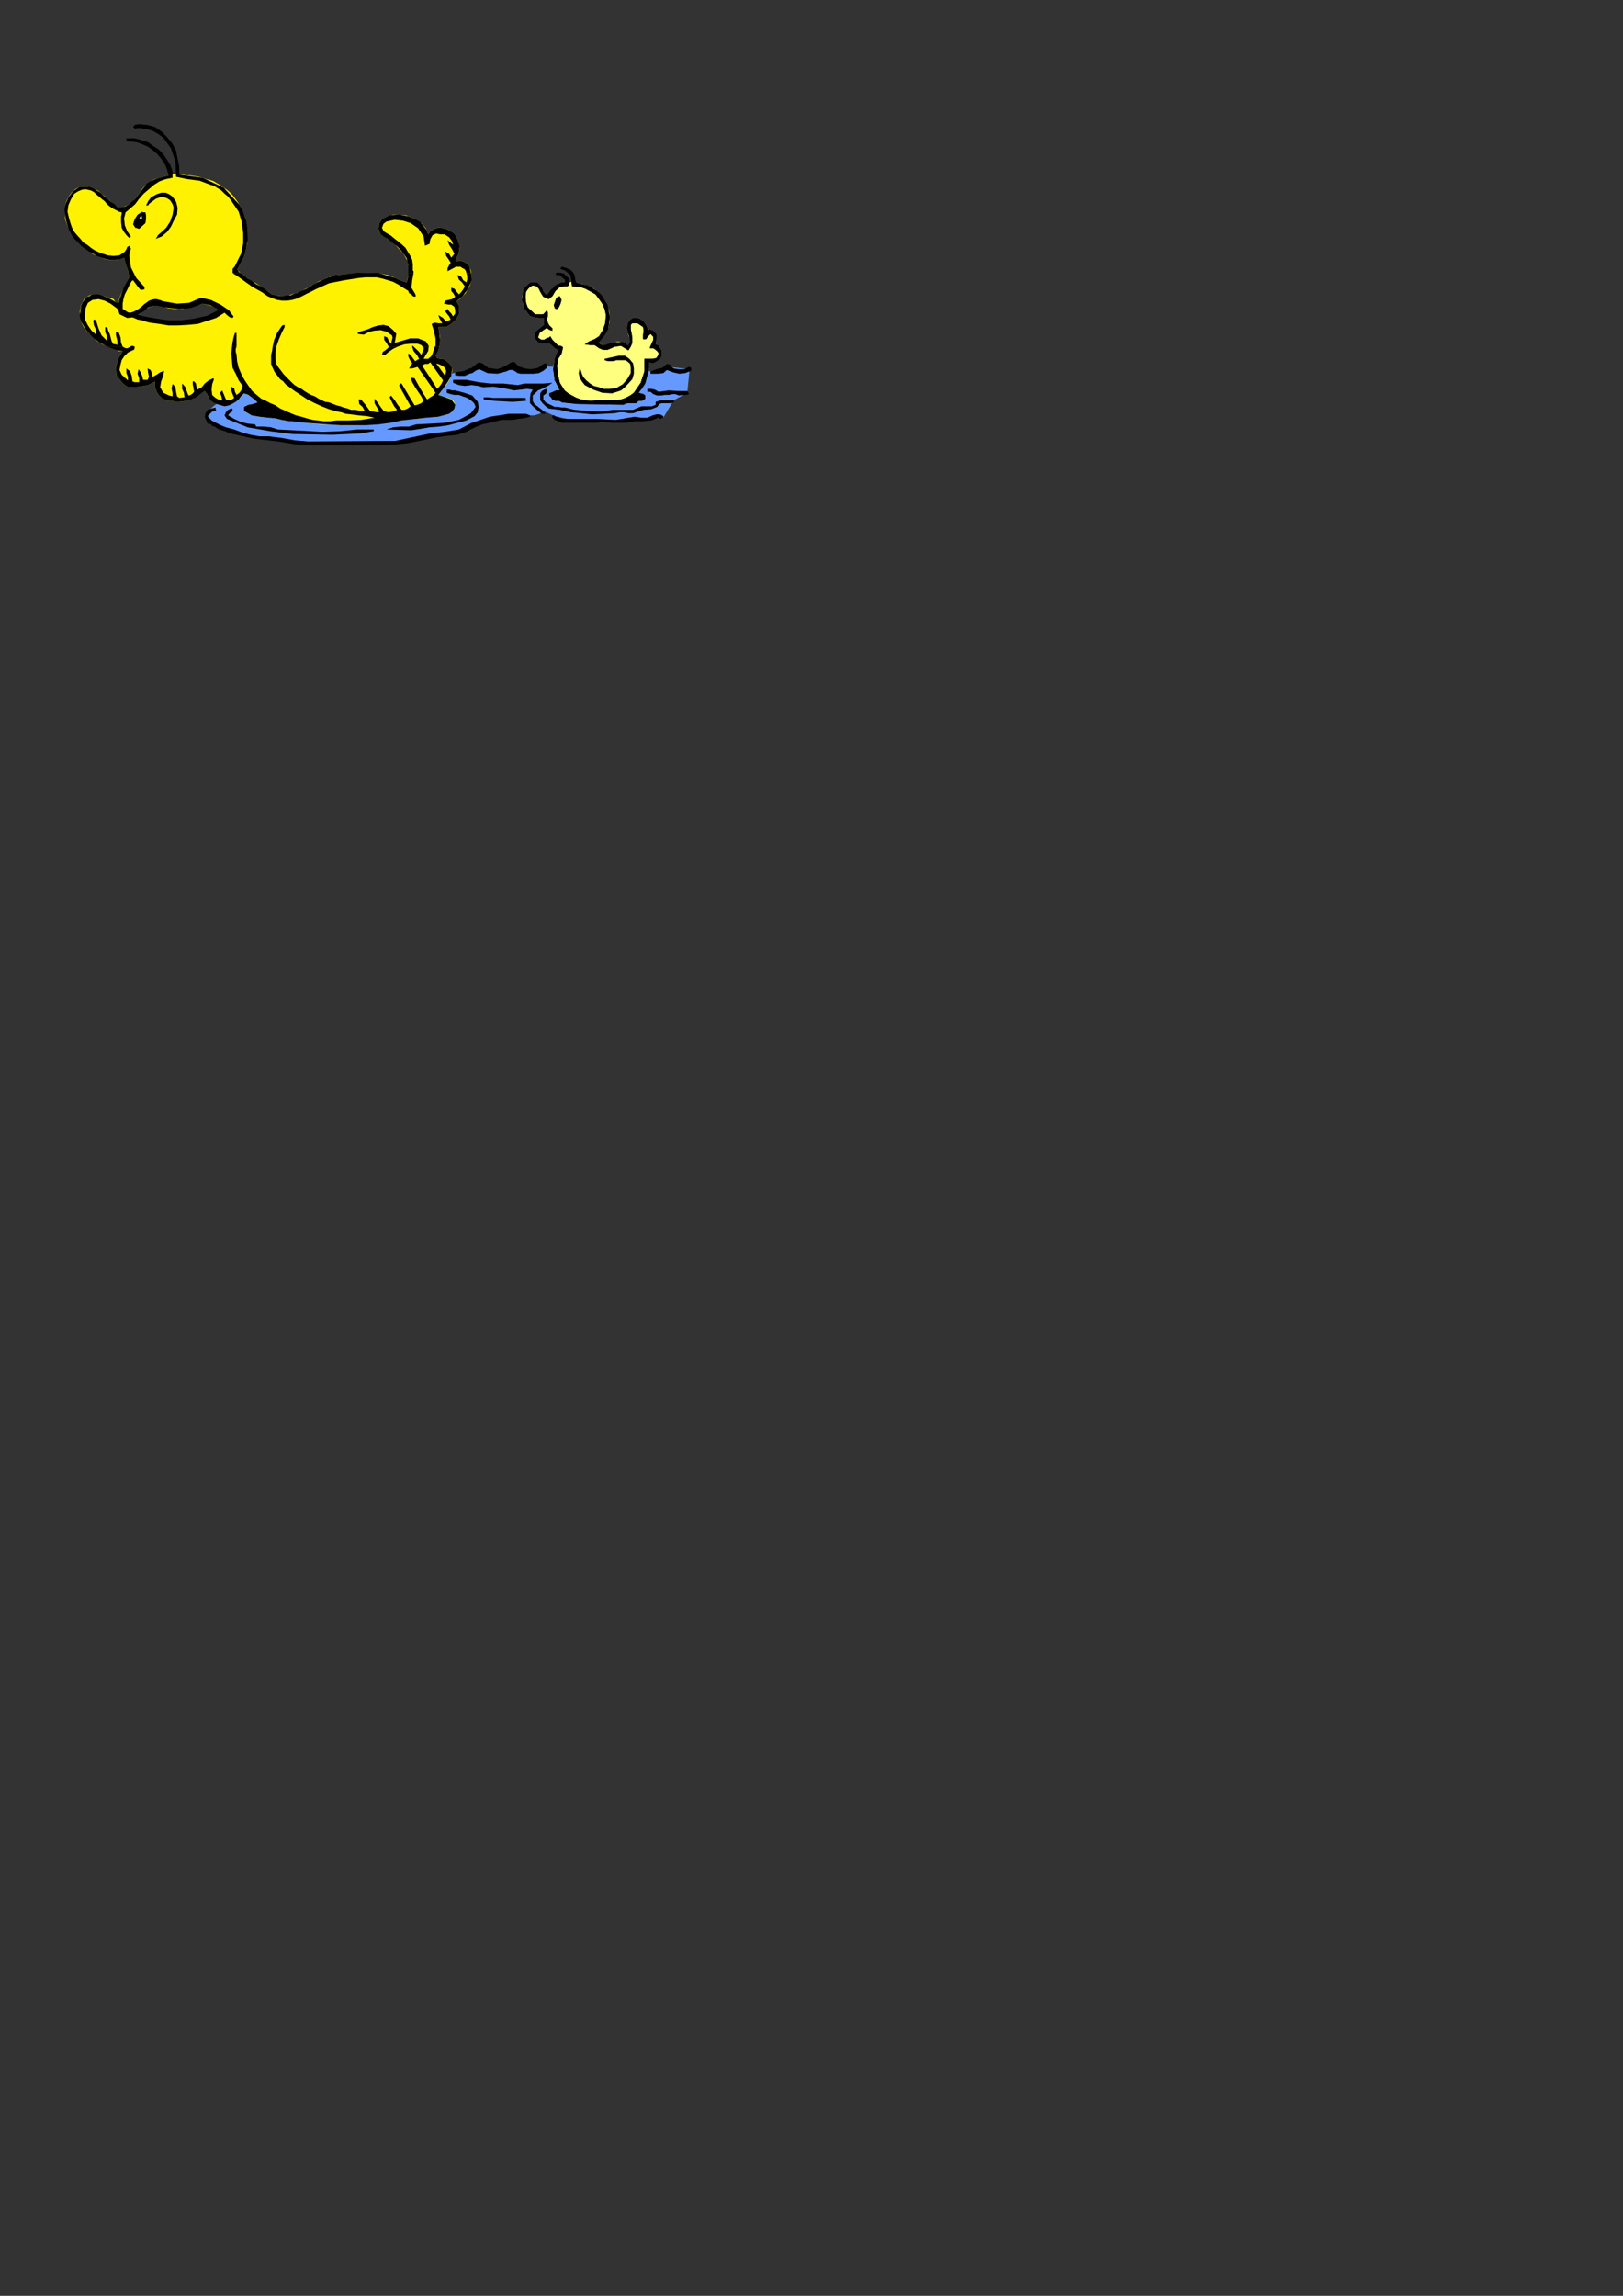 <?xml version="1.0" encoding="utf-8"?>
<!-- Created by UniConvertor 2.0rc4 (https://sk1project.net/) -->
<svg xmlns="http://www.w3.org/2000/svg" height="841.89pt" viewBox="0 0 595.276 841.89" width="595.276pt" version="1.1" xmlns:xlink="http://www.w3.org/1999/xlink" id="6cca3e30-f60e-11ea-8eb1-dcc15c148e23">

<rect x="0" y="0" width="595.276" height="841.89" fill="#333333" stroke="none"/>

<g>
	<path style="fill:#6699ff;" d="M 165.518,137.049 L 175.238,134.529 177.398,134.529 184.382,136.185 187.334,133.737 192.95,136.185 199.79,134.313 239.39,136.185 245.222,134.529 252.926,135.393 252.062,144.033 247.094,146.769 243.278,153.177 239.966,153.393 231.686,154.185 221.102,154.473 210.95,154.185 203.462,152.601 203.462,152.601 201.23,151.521 199.79,150.945 198.71,150.657 198.134,150.297 198.134,150.297 198.134,150.657 198.134,150.657 198.494,150.945 198.71,151.161 198.998,151.161 198.998,151.161 197.918,151.737 195.974,152.313 193.526,152.313 193.526,152.313 191.51,152.313 188.558,152.601 184.598,153.177 180.71,153.969 177.398,154.473 174.878,155.049 174.086,155.337 174.086,155.337 159.47,141.801 165.518,137.049 Z" />
	<path style="fill:#6699ff;" d="M 127.142,162.537 L 138.806,162.249 149.534,161.457 158.894,160.017 166.67,158.649 172.718,156.705 176.606,154.473 177.974,151.953 177.974,151.953 177.758,151.521 177.398,150.945 177.182,150.081 176.606,149.217 175.742,148.425 174.878,147.849 173.87,146.985 172.718,146.193 171.35,145.329 169.694,144.537 168.326,143.673 166.382,143.169 164.51,142.377 162.494,141.513 160.334,140.937 158.102,140.145 155.87,139.497 153.35,139.065 150.902,138.489 148.166,138.201 145.358,137.625 142.334,137.409 139.598,137.049 136.502,136.833 133.19,136.833 130.094,136.833 130.094,136.833 124.91,136.833 119.654,137.049 114.686,137.625 109.718,138.201 105.182,139.065 100.574,140.145 96.47,141.225 92.51,142.377 88.982,143.385 85.886,144.825 82.862,145.905 80.702,147.345 78.686,148.641 77.318,149.793 76.526,150.945 76.166,151.953 76.166,151.953 76.166,153.177 77.03,154.185 78.182,155.049 79.478,155.913 81.494,156.705 84.014,157.497 86.462,158.361 89.486,159.153 92.798,159.801 96.11,160.305 99.998,160.881 104.174,161.457 108.278,161.673 112.742,161.889 117.422,162.249 122.174,162.249 127.142,162.537 Z" />
	<path style="fill:#fff200;" d="M 41.678,109.689 L 38.87,108.825 36.71,108.321 33.614,107.961 33.614,107.961 32.246,108.609 30.878,109.689 29.726,111.921 29.222,114.369 29.726,117.969 29.726,117.969 30.302,119.121 30.878,120.201 31.742,121.281 32.534,122.073 33.398,122.937 34.478,124.089 35.27,124.953 36.35,125.457 37.574,126.249 38.87,126.825 40.022,127.401 41.102,127.905 42.542,128.265 43.622,128.769 44.99,128.769 44.99,128.769 43.334,131.577 42.542,134.529 42.758,137.625 42.758,137.625 43.838,139.065 44.63,140.145 45.782,141.225 45.782,141.225 46.646,141.801 47.438,142.017 48.302,142.017 48.302,142.017 51.326,141.801 54.35,141.225 56.87,139.857 56.87,139.857 56.87,141.801 57.446,143.673 58.31,145.041 58.31,145.041 59.606,146.193 61.262,146.769 63.278,146.985 63.278,146.985 64.358,147.345 66.014,147.345 68.246,146.985 68.246,146.985 70.694,146.193 72.854,144.825 75.086,143.385 75.086,143.385 75.95,144.537 76.526,145.689 77.03,146.769 77.03,146.769 78.47,147.849 80.342,148.425 82.358,149.001 82.358,149.001 85.094,148.137 87.542,146.481 89.486,144.249 89.486,144.249 91.43,145.041 93.158,146.193 94.454,147.561 94.454,147.561 92.798,148.137 91.142,148.425 89.486,149.217 89.486,149.217 89.486,150.657 92.294,152.313 95.246,152.817 98.342,153.177 98.342,153.177 101.078,153.393 103.31,153.969 106.046,154.473 106.046,154.473 109.934,154.761 117.638,155.625 127.646,155.913 137.942,155.625 147.302,154.185 147.302,154.185 152.558,153.609 156.374,153.177 160.766,152.817 164.726,151.737 164.726,151.737 165.806,150.945 166.67,149.793 166.958,148.425 166.958,148.425 166.382,146.985 165.302,146.193 163.646,145.689 162.206,145.329 160.766,144.825 160.766,144.825 161.99,143.385 162.854,142.017 163.862,140.937 164.726,139.497 165.302,138.201 165.806,136.545 165.806,134.889 165.806,134.889 164.942,133.449 163.862,132.441 162.494,131.577 162.494,131.577 161.414,131.577 160.334,131.289 159.758,130.425 159.758,130.425 161.126,127.113 161.414,123.513 160.766,119.913 160.766,119.913 161.63,119.913 162.854,119.913 163.646,119.913 163.646,119.913 165.518,118.761 167.246,117.177 168.326,115.233 168.326,115.233 168.326,113.577 168.326,112.137 167.462,110.481 167.462,110.481 168.614,109.689 169.694,108.609 170.774,107.529 171.35,106.305 172.214,105.009 172.718,103.569 172.718,103.569 173.006,101.409 172.718,99.177 171.638,97.017 171.638,97.017 170.486,96.153 168.902,95.577 167.246,95.865 167.246,95.865 167.462,94.497 168.038,93.417 168.326,92.265 168.326,92.265 168.614,90.105 167.75,87.585 166.67,85.641 166.67,85.641 164.942,84.561 163.07,83.697 160.766,83.481 160.766,83.481 159.47,83.913 158.102,84.561 157.022,85.929 157.022,85.929 156.158,83.697 154.79,82.041 152.918,80.601 152.918,80.601 148.958,78.945 144.206,78.729 140.102,80.385 140.102,80.385 139.022,82.041 138.806,83.913 139.598,85.929 139.598,85.929 141.254,87.009 143.126,88.449 144.782,89.457 146.222,91.185 147.878,92.841 147.878,92.841 149.534,95.865 150.038,99.753 149.174,103.569 149.174,103.569 147.518,103.065 146.222,102.561 144.998,101.913 144.998,101.913 142.334,100.833 139.238,100.329 136.502,100.041 133.406,100.041 130.454,100.329 127.43,100.545 124.334,100.833 124.334,100.833 122.678,101.121 121.31,101.409 119.942,101.913 118.502,102.561 117.134,103.065 115.766,103.857 114.326,104.649 113.03,105.513 111.662,106.089 110.222,106.953 109.142,107.529 107.486,107.745 106.046,108.321 104.75,108.609 103.094,108.609 101.366,108.321 99.782,107.961 99.782,107.961 98.342,106.953 96.686,105.873 95.03,104.649 93.374,103.569 91.718,102.777 90.062,101.697 88.406,100.329 86.966,98.889 86.966,98.889 89.486,94.209 90.638,89.457 90.854,84.273 89.774,79.521 87.83,75.129 87.83,75.129 86.966,73.761 86.174,72.681 85.31,71.529 84.23,70.449 83.222,69.585 81.998,68.793 80.918,67.929 79.478,67.137 78.47,66.489 77.03,65.985 75.662,65.697 74.294,65.193 72.854,64.833 71.558,64.617 69.902,64.329 68.462,64.329 67.094,64.041 65.726,64.041 65.726,64.041 64.07,63.753 62.918,64.041 61.838,64.329 61.838,64.329 57.734,65.409 56.006,65.985 54.638,66.849 53.342,67.929 52.118,69.369 51.326,70.665 50.246,72.105 49.166,73.473 48.014,74.553 46.646,75.345 44.99,75.993 43.046,75.993 43.046,75.993 41.966,75.129 40.886,74.337 40.022,73.473 38.87,72.321 37.79,71.529 36.926,70.665 35.846,69.873 34.694,69.369 33.614,68.793 32.246,68.505 30.878,68.505 29.222,68.505 29.222,68.505 27.638,69.369 26.414,70.449 25.334,71.817 24.47,73.473 23.894,75.129 23.894,75.129 23.894,80.385 25.622,85.065 28.646,88.953 28.646,88.953 29.726,89.745 30.878,90.897 31.958,91.761 33.038,92.553 34.478,93.417 35.846,93.849 37.214,94.497 38.582,95.073 40.022,95.289 41.39,95.289 42.758,95.289 44.198,94.713 45.494,94.497 45.494,94.497 46.07,96.729 46.934,99.177 47.438,101.697 47.438,101.697 46.358,103.857 45.278,106.089 44.198,108.321 43.334,110.841 43.334,110.841 44.414,113.001 46.646,114.945 50.822,115.521 50.822,115.521 51.902,114.657 52.982,113.577 54.638,112.713 56.294,112.137 58.742,112.137 61.55,113.001 61.55,113.001 64.07,113.289 66.806,113.289 69.326,112.713 71.558,112.137 73.43,111.705 74.294,111.345 74.294,111.345 76.526,111.921 79.046,112.713 80.918,113.793 80.918,113.793 80.342,114.153 79.262,114.657 77.822,115.233 76.166,116.025 74.006,116.601 71.558,117.465 68.75,117.681 65.726,117.969 62.054,117.969 58.526,117.681 54.35,116.889 49.958,115.521 49.958,115.521 49.166,115.233 47.726,114.369 46.358,113.577 44.63,112.497 43.334,111.345 42.182,110.481 41.678,109.689 Z" />
	<path style="fill:#ffff7f;" d="M 211.166,103.569 L 214.478,104.433 217.79,105.873 220.526,107.961 220.526,107.961 222.254,111.057 223.406,114.153 223.622,117.465 223.046,120.777 223.046,120.777 221.966,122.721 220.886,124.089 219.446,125.745 219.446,125.745 220.526,126.249 221.39,126.537 222.542,126.537 223.622,126.249 224.486,125.745 225.494,125.457 226.646,125.169 227.798,125.457 229.166,126.033 230.462,126.825 230.462,126.825 231.11,125.745 231.11,124.377 230.462,122.937 230.246,121.857 230.246,121.857 230.03,120.201 230.246,118.545 231.326,117.177 231.326,117.177 232.19,116.601 233.558,116.601 234.638,116.889 234.638,116.889 236.078,117.969 237.158,119.625 237.734,121.281 237.734,121.281 238.31,120.777 239.102,121.065 239.966,121.641 239.966,121.641 240.47,122.433 240.758,123.297 240.47,124.089 240.47,125.169 240.47,126.033 240.758,126.537 241.622,126.825 241.622,126.825 242.702,128.769 242.702,130.425 242.126,131.577 241.046,132.441 241.046,132.441 239.39,133.233 238.022,132.873 238.022,134.889 237.734,136.833 237.158,138.705 237.158,138.705 236.654,140.649 235.502,142.377 234.206,144.033 234.206,144.033 234.998,144.249 236.078,144.537 236.654,145.041 236.654,145.041 236.654,146.193 235.502,146.985 234.206,146.985 233.342,147.849 233.342,147.849 231.686,147.849 230.03,147.849 228.59,148.425 228.59,148.425 211.742,148.137 206.198,147.561 205.118,146.985 203.75,146.985 202.598,146.481 202.598,146.481 202.094,145.689 201.446,145.041 201.446,144.249 201.446,144.249 202.886,143.673 203.966,143.169 205.334,143.169 205.334,143.169 203.75,140.361 203.102,137.625 202.886,134.529 203.462,131.577 203.462,131.577 204.758,128.265 203.462,127.689 202.31,126.537 201.23,125.745 199.79,126.033 199.79,126.033 198.494,126.033 197.342,125.457 196.478,124.377 196.478,124.377 196.262,123.297 196.262,121.857 197.126,121.065 197.126,121.065 199.574,119.121 199.574,116.601 197.918,116.601 195.974,116.313 194.39,115.809 194.39,115.809 192.734,113.793 191.87,111.705 191.51,109.185 191.87,106.665 191.87,106.665 192.374,105.513 193.526,104.433 194.606,103.569 194.606,103.569 195.686,103.569 196.838,103.569 197.342,103.857 197.342,103.857 198.71,105.225 199.286,106.953 200.582,108.321 200.582,108.321 201.806,106.953 202.886,105.513 204.326,104.433 205.334,103.857 205.334,103.857 205.982,103.569 206.774,103.569 207.278,103.569 207.278,103.569 208.43,103.569 209.51,103.353 211.166,103.569 Z" />
	<path style="fill:#000000;" d="M 85.31,100.041 L 85.31,98.601 86.174,97.593 86.75,96.369 86.75,96.369 88.406,93.057 89.198,89.241 89.198,85.353 88.622,81.249 87.542,77.649 85.31,74.337 85.31,74.337 84.518,73.185 83.654,72.105 82.358,71.025 81.206,69.873 79.838,69.009 78.47,68.145 77.03,67.713 77.03,67.713 73.214,66.273 68.75,65.697 64.574,64.833 64.574,64.833 64.358,59.361 62.702,54.393 59.894,50.505 59.894,50.505 57.95,49.065 56.006,47.985 54.35,47.481 52.982,47.193 52.982,47.193 51.614,46.977 50.462,46.977 49.598,47.193 49.598,47.193 48.806,46.617 49.382,45.825 50.822,45.537 50.822,45.537 54.134,45.825 56.87,46.617 59.318,48.273 61.262,50.289 63.278,52.737 64.574,55.257 64.574,55.257 65.15,58.209 65.726,61.017 65.726,64.041 65.726,64.041 74.294,65.193 81.998,68.793 87.83,75.129 87.83,75.129 89.198,77.865 90.278,80.961 90.854,84.273 90.854,87.801 90.278,91.185 89.486,94.209 89.486,94.209 86.966,98.889 87.326,99.177 87.542,99.753 88.118,100.041 88.118,100.041 85.31,100.041 Z" />
	<path style="fill:#000000;" d="M 149.75,100.041 L 149.75,97.233 149.174,94.713 147.878,92.841 147.878,92.841 146.726,91.401 145.646,90.321 144.566,89.457 143.126,88.449 142.046,87.585 140.678,86.721 139.598,85.929 139.598,85.929 138.806,83.913 139.022,82.041 140.102,80.385 140.102,80.385 143.126,78.945 146.438,78.729 149.75,79.305 152.918,80.601 152.918,80.601 154.214,81.465 155.366,82.905 156.374,84.273 157.022,85.929 157.022,85.929 158.102,84.561 159.47,83.913 160.766,83.481 160.766,83.481 163.07,83.697 164.942,84.561 166.67,85.641 166.67,85.641 167.75,87.585 168.614,90.105 168.326,92.265 168.326,92.265 168.038,93.417 167.462,94.497 167.246,95.865 167.246,95.865 168.902,95.577 170.486,96.153 171.638,97.017 171.638,97.017 172.214,98.025 172.43,98.889 172.718,100.041 172.718,100.041 171.062,100.041 170.774,99.177 170.27,98.601 169.694,98.385 169.694,98.385 168.902,97.809 167.246,97.809 165.806,98.601 164.15,99.465 164.15,99.465 164.15,98.385 164.726,97.233 165.302,96.369 165.302,96.369 164.51,95.073 163.646,93.849 163.286,92.265 163.286,92.265 164.726,93.057 165.518,94.497 166.67,93.057 166.67,93.057 165.806,91.401 164.726,89.745 164.15,88.089 164.15,88.089 164.942,88.665 165.518,89.241 166.166,89.745 166.166,89.745 165.806,88.449 164.726,87.009 163.07,85.929 163.07,85.929 161.414,85.929 159.974,85.641 158.678,86.217 158.678,86.217 157.814,87.801 157.526,89.457 155.87,90.105 155.87,90.105 155.366,86.721 153.35,83.697 150.614,81.825 150.614,81.825 147.878,80.961 144.782,80.601 141.758,81.249 141.758,81.249 140.678,82.041 140.102,83.481 140.678,84.777 140.678,84.777 142.046,85.641 143.414,86.433 144.782,87.585 146.222,88.665 147.518,89.745 148.742,90.897 149.534,92.265 150.398,93.633 151.19,95.289 151.406,97.017 151.406,98.889 151.406,98.889 151.406,99.177 151.694,99.465 151.694,100.041 151.694,100.041 149.75,100.041 Z" />
	<path style="fill:#000000;" d="M 151.694,100.041 L 151.19,102.777 150.902,105.513 152.27,107.745 152.27,107.745 152.558,108.609 152.054,108.825 151.406,108.609 151.406,108.609 150.902,107.961 150.038,107.529 149.75,106.665 149.75,106.665 147.878,105.513 146.222,104.433 144.206,103.353 142.334,102.777 140.39,102.201 138.158,101.697 136.286,101.697 134.054,101.697 131.75,101.913 131.75,101.913 126.278,102.777 120.734,103.857 115.766,106.089 115.766,106.089 114.11,106.953 112.454,107.745 110.798,108.609 109.142,109.401 107.198,109.977 105.182,110.265 103.526,110.265 101.654,109.977 99.998,109.401 98.126,108.609 98.126,108.609 96.11,107.169 94.166,106.089 92.294,105.009 90.278,103.569 88.406,102.201 86.462,100.833 86.462,100.833 85.886,100.545 85.67,100.329 85.31,100.041 85.31,100.041 88.118,100.041 89.486,101.121 90.854,102.201 92.51,103.065 93.95,104.217 95.606,105.009 96.974,105.873 98.342,106.953 99.782,107.961 99.782,107.961 101.366,108.321 102.734,108.609 103.886,108.609 105.182,108.321 106.622,108.321 107.702,107.745 108.926,107.529 109.934,106.953 111.374,106.305 112.454,105.873 113.534,105.225 114.686,104.433 115.766,103.857 116.846,103.353 117.998,102.777 119.294,102.201 120.518,101.697 121.598,101.409 123.038,100.833 124.334,100.833 124.334,100.833 131.246,100.041 138.446,100.041 144.998,101.913 144.998,101.913 146.222,102.561 147.518,103.065 149.174,103.569 149.174,103.569 149.534,102.201 149.75,101.121 149.75,100.041 149.75,100.041 151.694,100.041 Z" />
	<path style="fill:#000000;" d="M 161.126,127.113 L 160.766,128.265 160.334,129.273 159.758,130.425 159.758,130.425 160.334,131.289 161.414,131.577 162.494,131.577 162.494,131.577 163.862,132.441 164.942,133.449 165.806,134.889 165.806,134.889 165.518,137.841 164.15,140.145 162.494,142.593 160.766,144.825 160.766,144.825 163.286,145.689 165.518,146.481 166.958,148.425 166.958,148.425 166.67,149.793 165.806,150.945 164.726,151.737 164.726,151.737 160.766,152.817 156.374,153.177 152.558,153.609 152.558,153.609 147.302,154.185 143.126,155.049 138.806,155.625 134.27,155.913 129.59,155.913 124.91,155.913 120.158,155.625 116.054,155.337 112.454,155.049 109.358,154.761 107.198,154.473 106.046,154.473 106.046,154.473 103.31,153.969 101.078,153.393 98.342,153.177 98.342,153.177 95.246,152.817 92.294,152.313 89.486,150.657 89.486,150.657 89.486,149.217 91.142,148.425 92.798,148.137 94.454,147.561 94.454,147.561 93.374,146.481 92.294,145.689 91.142,144.825 89.486,144.249 89.486,144.249 88.406,145.329 87.542,146.481 86.462,147.345 85.094,148.137 84.014,148.641 82.358,149.001 82.358,149.001 80.342,148.425 78.47,147.849 77.03,146.769 77.03,146.769 76.526,145.689 75.95,144.537 75.086,143.385 75.086,143.385 73.43,144.537 71.846,145.689 70.118,146.481 68.246,146.985 68.246,146.985 66.014,147.345 64.358,147.345 63.278,146.985 63.278,146.985 61.262,146.769 59.606,146.193 58.31,145.041 58.31,145.041 57.446,143.673 56.87,141.801 56.87,139.857 56.87,139.857 54.35,141.225 51.326,141.801 48.302,142.017 48.302,142.017 47.438,142.017 46.646,141.801 45.782,141.225 45.782,141.225 44.63,140.145 43.838,139.065 42.758,137.625 42.758,137.625 42.542,134.529 43.334,131.577 44.99,128.769 44.99,128.769 43.046,128.481 41.102,127.905 39.23,127.113 39.23,127.113 44.99,127.113 45.494,127.401 46.07,127.689 46.934,127.689 46.934,127.689 47.15,127.401 47.438,127.401 47.726,127.113 47.726,127.113 49.382,127.113 49.382,127.113 49.382,127.113 49.382,127.113 49.382,127.113 49.382,127.689 49.166,128.265 48.59,128.481 48.59,128.481 46.934,129.273 45.494,130.713 44.63,132.081 44.198,133.737 43.838,135.681 43.838,135.681 44.63,137.409 45.782,138.489 46.934,139.497 46.934,139.497 46.934,138.201 46.358,136.833 46.358,135.105 46.358,135.105 47.726,136.185 48.302,137.841 48.59,139.857 48.59,139.857 49.382,140.145 50.246,140.145 51.038,140.145 51.038,140.145 51.038,138.705 50.462,137.049 50.822,135.393 50.822,135.393 51.614,136.545 52.118,137.841 52.478,139.281 52.478,139.281 54.134,139.281 54.638,138.201 54.35,136.833 54.134,135.105 54.134,135.105 55.214,135.681 55.79,137.049 56.006,138.201 56.006,138.201 57.446,137.409 58.742,136.545 60.182,135.969 60.182,135.969 59.894,137.841 59.102,139.857 58.742,142.017 59.894,144.033 59.894,144.033 60.974,144.537 62.054,145.041 63.278,145.329 63.278,145.329 63.278,144.033 62.918,142.377 63.278,140.937 63.278,140.937 63.494,140.937 64.358,142.017 64.574,143.673 64.934,145.329 65.726,145.905 67.67,145.689 67.67,145.689 67.454,144.033 66.806,142.593 66.806,140.649 66.806,140.649 67.886,141.801 68.462,143.385 69.11,145.041 69.11,145.041 69.902,144.825 70.694,144.249 71.198,143.673 71.198,143.673 70.982,142.377 70.694,140.937 70.694,139.857 70.694,139.857 71.198,139.857 71.846,140.649 72.062,141.801 72.35,142.881 72.35,142.881 74.006,142.017 75.086,140.649 76.526,139.497 78.182,138.705 78.182,138.705 78.47,139.065 77.822,140.937 77.606,142.881 77.822,144.825 77.822,144.825 79.046,145.905 80.054,146.481 81.494,146.769 81.494,146.769 81.206,145.329 80.702,144.033 81.494,143.169 81.494,143.169 82.862,146.481 84.014,146.769 85.094,146.481 85.886,145.905 85.886,145.905 85.31,144.537 84.806,143.169 84.806,141.801 84.806,141.801 85.886,142.377 86.174,143.673 86.75,144.825 86.75,144.825 87.83,144.033 88.622,142.881 88.982,141.513 88.982,141.513 87.542,139.497 86.462,137.049 85.31,134.889 85.31,134.889 85.094,132.441 84.806,129.633 85.094,127.113 85.094,127.113 86.75,127.113 86.462,127.905 86.462,129.057 86.75,129.921 86.75,129.921 86.966,132.441 87.542,134.889 88.622,137.409 89.774,139.497 91.142,141.513 92.51,143.385 94.166,144.825 95.822,146.193 97.55,146.985 97.55,146.985 99.206,147.849 101.078,148.641 102.734,149.793 104.75,150.657 106.622,151.521 108.566,152.313 110.582,152.817 112.454,153.393 114.686,153.969 116.558,154.185 118.862,154.473 121.022,154.473 123.254,154.185 123.254,154.185 127.934,154.185 132.614,153.969 137.366,153.177 137.366,153.177 134.63,152.601 131.534,152.313 128.798,151.953 128.798,151.953 126.782,151.737 125.126,151.161 123.83,150.945 123.83,150.945 120.734,150.081 117.998,149.001 115.478,147.849 112.742,146.481 110.582,145.041 108.062,143.385 105.542,141.513 105.542,141.513 104.75,140.937 103.886,139.857 102.734,139.065 101.654,137.625 100.79,136.545 99.998,134.889 99.422,133.449 99.422,131.793 99.422,131.793 99.422,130.137 99.782,128.769 99.998,127.113 99.998,127.113 101.366,127.113 101.078,129.273 101.078,131.577 101.366,133.449 101.366,133.449 102.23,134.889 103.094,135.969 103.886,137.049 104.966,138.201 106.046,139.281 106.91,140.145 108.062,141.225 109.358,142.017 110.582,142.593 111.662,143.385 113.03,144.249 114.11,144.825 115.478,145.329 116.846,146.193 117.998,146.769 119.294,147.345 120.734,147.561 122.174,148.137 123.47,148.641 124.91,149.001 125.99,149.433 127.43,149.793 128.798,150.297 128.798,150.297 130.454,150.297 132.11,150.657 133.766,150.657 133.766,150.657 132.974,149.217 131.75,148.137 131.534,146.481 131.534,146.481 132.398,146.481 134.054,148.425 135.638,150.657 138.158,151.161 138.158,151.161 139.238,150.945 138.158,149.217 137.366,147.849 137.366,146.193 137.366,146.193 138.446,147.561 139.598,149.217 140.678,150.657 140.678,150.657 142.334,151.161 143.99,150.945 145.646,150.297 145.646,150.297 144.566,149.001 143.702,147.345 142.91,145.689 142.91,145.689 143.414,145.041 144.782,146.769 145.862,148.425 147.302,150.297 147.302,150.297 148.382,150.297 149.534,149.793 150.614,149.001 150.614,149.001 146.438,141.513 146.438,141.225 146.726,140.937 146.726,140.649 146.726,140.649 147.302,140.649 152.054,148.641 153.134,148.425 154.502,147.849 155.366,146.985 155.366,146.985 154.502,145.329 153.35,143.673 152.27,142.017 151.19,140.145 150.614,138.489 150.614,138.489 152.054,138.705 153.134,140.649 154.214,142.593 155.366,144.537 156.662,146.481 156.662,146.481 157.814,145.689 158.894,145.041 159.758,144.033 159.758,144.033 153.134,134.529 152.054,134.889 151.19,135.105 150.038,135.105 150.038,135.105 151.19,133.233 150.398,132.081 149.75,130.713 149.75,129.633 149.75,129.633 150.614,130.137 151.406,131.289 152.27,132.441 152.27,132.441 153.71,131.577 152.918,130.137 151.694,128.769 151.19,127.113 151.19,127.113 151.694,127.113 152.918,128.265 153.71,129.057 154.502,130.137 154.502,130.137 155.366,128.265 155.366,127.905 155.366,127.401 155.006,127.113 155.006,127.113 157.238,127.113 157.022,128.769 156.158,130.137 155.366,131.577 155.366,131.577 157.022,131.577 158.102,130.713 158.678,129.633 159.11,128.265 159.47,127.113 159.47,127.113 161.126,127.113 Z" />
	<path style="fill:#000000;" d="M 145.862,127.113 L 144.206,127.905 142.55,129.057 141.254,130.137 141.254,130.137 140.102,130.137 140.39,129.057 141.542,128.265 142.55,127.401 142.55,127.401 142.55,127.401 142.55,127.113 142.55,127.113 142.55,127.113 145.862,127.113 Z" />
	<path style="fill:#000000;" d="M 39.23,127.113 L 37.79,126.249 36.35,125.457 34.694,124.377 33.614,123.297 32.534,122.073 31.382,120.777 30.59,119.337 29.726,117.969 29.726,117.969 29.222,115.809 29.51,113.793 29.726,112.137 30.302,110.841 31.166,109.689 31.958,108.825 32.822,108.609 33.614,107.961 33.614,107.961 36.134,107.961 39.662,109.185 44.198,111.705 44.198,111.705 44.99,113.289 47.15,114.657 50.462,115.233 50.462,115.233 51.902,115.809 54.35,116.313 57.734,116.889 61.838,117.465 66.23,117.465 70.982,116.889 75.95,115.809 80.918,113.289 80.918,113.289 81.782,113.289 82.574,113.793 82.358,114.657 82.358,114.657 79.262,116.601 75.95,117.681 72.638,118.761 69.11,119.121 65.366,119.337 61.838,119.337 58.31,118.761 54.998,118.329 54.998,118.329 53.558,117.969 52.118,117.465 50.462,117.177 50.462,117.177 49.166,116.601 47.726,116.025 46.358,115.809 46.358,115.809 44.414,114.657 42.758,113.001 40.526,111.345 40.526,111.345 38.366,110.265 36.134,109.689 33.902,109.977 33.902,109.977 32.246,111.057 31.382,113.001 31.166,114.945 31.166,117.177 31.166,117.177 32.246,119.337 33.614,121.281 35.27,122.721 35.27,122.721 35.27,121.065 34.478,119.337 34.19,117.681 34.19,117.681 34.478,117.177 34.694,117.177 35.27,117.681 35.27,117.681 36.134,120.417 37.214,122.937 39.23,124.953 39.23,124.953 39.23,123.297 38.582,121.641 38.582,119.913 38.582,119.913 39.446,120.201 39.662,121.281 40.238,122.433 40.238,122.433 40.526,123.513 40.886,124.953 41.39,126.033 41.39,126.033 41.966,126.249 42.542,126.249 43.046,126.537 43.046,126.537 43.046,124.953 42.542,122.937 42.542,121.641 42.542,121.641 42.758,121.641 43.334,121.857 43.622,122.073 43.622,122.073 44.198,123.729 44.414,125.745 44.99,127.113 44.99,127.113 39.23,127.113 Z" />
	<path style="fill:#000000;" d="M 47.726,127.113 L 48.302,126.825 48.806,126.825 49.382,127.113 49.382,127.113 47.726,127.113 Z" />
	<path style="fill:#000000;" d="M 85.094,127.113 L 85.31,125.457 85.67,123.729 86.174,122.073 86.174,122.073 86.75,122.073 86.75,123.729 86.75,125.457 86.75,127.113 86.75,127.113 85.094,127.113 Z" />
	<path style="fill:#000000;" d="M 99.998,127.113 L 100.574,124.593 101.654,122.073 103.094,119.913 103.094,119.913 103.526,119.337 104.39,119.121 104.39,119.913 104.39,119.913 103.31,122.073 102.23,124.593 101.366,127.113 101.366,127.113 99.998,127.113 Z" />
	<path style="fill:#000000;" d="M 142.55,127.113 L 141.758,125.745 140.894,124.593 140.894,123.297 140.894,123.297 142.046,123.729 142.55,124.953 143.414,126.033 143.414,126.033 143.702,124.953 143.99,123.729 143.702,122.937 143.702,122.937 141.758,121.641 139.598,121.065 137.078,121.281 137.078,121.281 135.062,121.857 133.406,122.721 131.246,122.433 131.246,122.433 131.246,121.857 133.19,121.281 134.846,120.777 136.79,119.913 138.806,119.337 140.678,119.121 142.55,119.625 144.206,121.065 144.206,121.065 145.358,122.433 144.782,125.745 147.518,124.953 150.398,124.089 153.35,124.089 156.158,125.169 156.158,125.169 157.238,126.825 157.238,126.825 157.238,127.113 157.238,127.113 157.238,127.113 155.006,127.113 154.502,126.537 153.71,126.249 153.134,126.033 153.134,126.033 150.614,126.033 148.382,126.249 145.862,127.113 145.862,127.113 142.55,127.113 Z" />
	<path style="fill:#000000;" d="M 151.19,127.113 L 151.19,127.113 151.19,126.825 151.19,126.825 151.19,126.825 151.406,126.825 151.694,127.113 151.694,127.113 151.694,127.113 151.19,127.113 Z" />
	<path style="fill:#000000;" d="M 159.47,127.113 L 159.47,127.113 159.758,126.825 159.758,126.825 159.758,126.825 159.758,124.089 159.11,121.281 158.318,118.761 158.318,118.761 159.47,118.329 160.766,118.545 162.206,118.545 162.206,118.545 161.63,117.465 161.126,116.601 160.766,115.521 160.766,115.521 162.494,116.601 163.646,117.969 165.302,117.177 165.302,117.177 164.726,116.025 163.862,114.945 163.286,114.153 164.15,113.289 164.15,113.289 164.726,114.153 165.518,114.945 166.166,116.025 166.166,116.025 166.958,114.945 166.958,113.793 166.67,112.497 166.67,112.497 165.518,111.705 164.51,111.705 162.854,111.345 162.854,111.345 163.286,110.265 164.51,109.977 165.806,109.689 166.958,108.825 166.958,108.825 166.382,107.745 165.518,106.665 165.518,105.513 165.518,105.513 166.67,105.873 167.462,106.953 168.326,107.961 168.326,107.961 169.118,107.169 169.91,106.089 170.486,105.009 170.486,105.009 169.478,103.569 168.326,102.561 167.75,100.833 167.75,100.833 169.118,101.409 169.91,102.777 171.062,103.569 171.062,103.569 171.35,102.561 171.35,101.121 171.062,100.041 171.062,100.041 172.718,100.041 173.006,101.121 173.006,102.561 172.718,103.569 172.718,103.569 171.35,106.305 169.694,108.609 167.462,110.481 167.462,110.481 168.326,112.137 168.326,113.577 168.326,115.233 168.326,115.233 167.246,117.177 165.518,118.761 163.646,119.913 163.646,119.913 162.854,119.913 161.63,119.913 160.766,119.913 160.766,119.913 161.126,122.073 161.414,124.593 161.126,127.113 161.126,127.113 159.47,127.113 Z" />
	<path style="fill:#000000;" d="M 63.278,72.105 L 64.574,73.977 65.15,76.209 64.934,78.729 64.934,78.729 63.71,80.961 62.702,83.121 61.262,85.065 59.318,86.721 57.158,87.585 57.158,87.585 57.95,86.217 59.606,84.777 60.974,83.481 60.974,83.481 62.414,81.249 63.278,78.729 63.71,76.209 63.71,76.209 63.278,74.841 62.414,73.473 61.262,72.681 61.262,72.681 59.318,72.105 57.158,72.897 55.214,74.337 55.214,74.337 54.638,74.841 54.35,75.345 53.558,75.345 53.558,75.345 54.35,73.761 55.43,72.321 57.446,71.241 59.102,70.665 59.102,70.665 60.758,70.665 62.054,71.241 63.278,72.105 Z" />
	<path style="fill:#000000;" d="M 53.342,77.865 L 53.558,78.945 53.558,80.385 53.342,81.825 53.342,81.825 51.038,83.913 49.598,83.481 48.806,82.257 49.382,80.385 50.462,78.729 52.118,77.649 52.118,77.649 52.478,77.865 52.694,77.865 53.342,77.865 Z" />
	<path style="fill:#ffffff;" d="M 52.118,80.385 L 51.902,80.097 51.614,80.097 51.038,80.097 51.038,80.097 51.902,78.945 52.118,80.385 Z" />
	<path style="fill:#000000;" d="M 209.798,105.009 L 212.822,105.225 214.694,105.873 216.71,106.953 218.438,107.961 219.734,109.689 220.886,111.345 221.75,113.289 222.254,115.521 222.254,115.521 221.966,118.545 221.102,121.065 219.734,123.297 219.734,123.297 218.078,124.377 216.134,125.169 214.478,126.249 214.478,126.249 216.422,126.537 218.078,126.537 219.734,127.689 219.734,127.689 221.102,128.265 222.83,128.265 224.198,127.689 224.198,127.689 225.494,127.113 227.798,126.825 230.462,128.481 230.462,128.481 231.326,127.113 231.902,125.745 231.902,124.089 231.686,122.433 231.326,120.777 231.326,119.121 231.326,119.121 231.902,118.545 233.846,118.545 235.862,119.913 236.078,121.281 235.862,122.721 235.862,124.377 235.862,124.377 236.942,124.377 237.734,123.297 238.598,122.433 238.598,122.433 239.606,123.513 239.606,124.593 239.102,125.745 238.598,126.825 238.31,127.689 238.31,127.689 239.606,127.689 240.47,128.265 241.334,129.057 241.622,129.921 241.622,129.921 240.758,131.289 239.39,131.577 237.734,131.577 236.366,131.577 236.366,131.577 236.366,136.185 234.998,140.361 232.478,144.033 232.478,144.033 231.11,145.041 229.454,145.905 227.798,146.481 226.07,146.769 224.198,146.769 222.254,146.769 220.526,146.769 218.654,146.769 216.71,146.985 216.71,146.985 214.694,146.769 213.11,146.481 211.454,145.905 211.454,145.905 209.798,145.041 208.43,144.249 207.062,143.169 207.062,143.169 205.334,140.361 204.542,137.049 204.326,134.025 204.326,134.025 204.758,131.577 205.982,129.633 206.486,127.401 206.486,127.401 206.198,127.113 205.622,126.825 204.758,126.825 204.758,126.825 203.75,125.745 202.598,124.593 201.806,123.297 201.806,123.297 201.446,123.729 200.366,124.089 199.574,124.593 199.574,124.593 198.71,124.593 198.134,124.377 197.342,123.729 197.342,123.729 197.918,122.073 199.286,121.065 200.582,120.201 200.582,120.201 201.23,120.777 201.806,121.065 202.598,121.281 202.598,121.281 202.598,120.417 202.094,119.913 201.446,119.337 201.446,119.337 200.942,118.329 200.582,117.177 200.942,115.809 200.942,114.657 200.582,113.793 200.582,113.793 199.286,115.233 196.262,115.233 193.526,112.713 192.95,111.057 192.734,108.825 192.95,106.953 192.95,106.953 193.742,105.873 194.39,105.225 195.398,104.649 195.398,104.649 196.838,105.009 197.63,105.873 198.134,106.953 198.71,107.961 199.286,108.825 199.286,108.825 201.23,109.689 202.598,108.609 203.75,106.665 205.334,105.225 205.334,105.225 207.062,105.009 208.142,105.009 208.718,104.433 208.718,104.433 208.934,103.353 208.718,102.201 207.854,101.409 207.854,101.409 206.774,100.329 205.334,100.041 203.966,100.041 203.966,100.041 203.966,100.833 205.334,100.833 206.198,101.697 207.278,102.561 207.278,103.569 207.278,103.569 206.774,103.569 205.982,103.569 205.334,103.857 205.334,103.857 203.75,104.649 202.094,106.305 200.582,108.321 200.582,108.321 199.286,106.953 198.71,105.225 197.342,103.857 197.342,103.857 196.838,103.569 195.686,103.569 194.606,103.569 194.606,103.569 193.526,104.433 192.374,105.513 191.87,106.665 191.87,106.665 191.51,109.977 192.374,113.289 194.39,115.809 194.39,115.809 195.974,116.313 197.918,116.601 199.574,116.601 199.574,116.601 199.574,119.121 197.126,121.065 196.262,121.857 196.262,123.297 196.478,124.377 196.478,124.377 197.342,125.457 198.494,126.033 199.79,126.033 199.79,126.033 201.23,125.745 202.31,126.537 203.462,127.689 204.758,128.265 204.758,128.265 203.462,131.577 202.886,135.393 203.462,139.497 205.334,143.169 205.334,143.169 203.966,143.169 202.886,143.673 201.446,144.249 201.446,144.249 201.446,145.041 202.094,145.689 202.598,146.481 202.598,146.481 203.75,146.985 205.118,146.985 206.198,147.561 206.198,147.561 211.742,148.137 228.59,148.425 230.03,147.849 231.686,147.849 233.342,147.849 233.342,147.849 234.206,146.985 235.502,146.985 236.654,146.193 236.654,146.193 236.654,145.041 236.078,144.537 234.998,144.249 234.206,144.033 234.206,144.033 235.502,142.377 236.654,140.649 237.158,138.705 237.158,138.705 237.734,136.833 238.022,134.889 238.022,132.873 238.022,132.873 239.39,133.233 241.046,132.441 242.126,131.577 242.702,130.425 242.702,128.769 242.702,128.769 241.622,126.825 240.47,126.249 240.47,125.169 240.758,124.089 240.758,122.721 239.966,121.641 239.966,121.641 239.102,121.065 238.31,120.777 237.734,121.281 237.734,121.281 237.158,119.625 236.078,117.969 234.638,116.889 234.638,116.889 233.558,116.601 232.19,116.601 231.326,117.177 231.326,117.177 230.246,118.545 230.03,120.201 230.246,121.857 230.246,121.857 230.822,123.513 231.11,125.169 230.462,126.825 230.462,126.825 229.454,126.033 228.374,125.457 227.222,125.457 226.358,125.457 225.494,125.457 224.486,125.745 223.622,126.033 222.83,126.249 221.966,126.537 221.102,126.537 220.31,126.249 219.446,125.745 219.446,125.745 220.886,124.089 221.966,122.721 223.046,120.777 223.046,120.777 223.622,116.313 222.83,111.921 220.526,107.961 220.526,107.961 218.87,106.665 216.998,105.513 215.342,104.649 213.398,104.217 211.166,103.569 211.166,103.569 210.59,100.545 209.51,99.177 207.854,98.385 205.982,97.809 205.982,97.809 205.622,98.601 207.278,99.177 209.294,100.833 209.798,105.009 Z" />
	<path style="fill:#000000;" d="M 209.798,105.009 L 212.822,105.225 214.694,105.873 216.71,106.953 218.438,107.961 219.734,109.689 220.886,111.345 221.75,113.289 222.254,115.521 222.254,115.521 221.966,118.545 221.102,121.065 219.734,123.297 219.734,123.297 218.078,124.377 216.134,125.169 214.478,126.249 214.478,126.249 216.422,126.537 218.078,126.537 219.734,127.689 219.734,127.689 221.102,128.265 222.83,128.265 224.198,127.689 224.198,127.689 225.494,127.113 227.798,126.825 230.462,128.481 230.462,128.481 231.326,127.113 231.902,125.745 231.902,124.089 231.686,122.433 231.326,120.777 231.326,119.121 231.326,119.121 231.902,118.545 233.846,118.545 235.862,119.913 236.078,121.281 235.862,122.721 235.862,124.377 235.862,124.377 236.942,124.377 237.734,123.297 238.598,122.433 238.598,122.433 239.606,123.513 239.606,124.593 239.102,125.745 238.598,126.825 238.31,127.689 238.31,127.689 239.606,127.689 240.47,128.265 241.334,129.057 241.622,129.921 241.622,129.921 240.758,131.289 239.39,131.577 237.734,131.577 236.366,131.577 236.366,131.577 236.366,136.185 234.998,140.361 232.478,144.033 232.478,144.033 231.11,145.041 229.454,145.905 227.798,146.481 226.07,146.769 224.198,146.769 222.254,146.769 220.526,146.769 218.654,146.769 216.71,146.985 216.71,146.985 214.694,146.769 213.11,146.481 211.454,145.905 211.454,145.905 209.798,145.041 208.43,144.249 207.062,143.169 207.062,143.169 205.334,140.361 204.542,137.049 204.326,134.025 204.326,134.025 204.758,131.577 205.982,129.633 206.486,127.401 206.486,127.401 206.198,127.113 205.622,126.825 204.758,126.825 204.758,126.825 203.75,125.745 202.598,124.593 201.806,123.297 201.806,123.297 201.446,123.729 200.366,124.089 199.574,124.593 199.574,124.593 198.71,124.593 198.134,124.377 197.342,123.729 197.342,123.729 197.918,122.073 199.286,121.065 200.582,120.201 200.582,120.201 201.23,120.777 201.806,121.065 202.598,121.281 202.598,121.281 202.598,120.417 202.094,119.913 201.446,119.337 201.446,119.337 200.942,118.329 200.582,117.177 200.942,115.809 200.942,114.657 200.582,113.793 200.582,113.793 199.286,115.233 196.262,115.233 193.526,112.713 192.95,111.057 192.734,108.825 192.95,106.953 192.95,106.953 193.742,105.873 194.39,105.225 195.398,104.649 195.398,104.649 196.838,105.009 197.63,105.873 198.134,106.953 198.71,107.961 199.286,108.825 199.286,108.825 201.23,109.689 202.598,108.609 203.75,106.665 205.334,105.225 205.334,105.225 207.062,105.009 208.142,105.009 208.718,104.433 208.718,104.433 208.934,103.353 208.718,102.201 207.854,101.409 207.854,101.409 206.774,100.329 205.334,100.041 203.966,100.041 203.966,100.041 203.966,100.833 205.334,100.833 206.198,101.697 207.278,102.561 207.278,103.569 207.278,103.569 206.774,103.569 205.982,103.569 205.334,103.857 205.334,103.857 203.75,104.649 202.094,106.305 200.582,108.321 200.582,108.321 199.286,106.953 198.71,105.225 197.342,103.857 197.342,103.857 196.838,103.569 195.686,103.569 194.606,103.569 194.606,103.569 193.526,104.433 192.374,105.513 191.87,106.665 191.87,106.665 191.51,109.977 192.374,113.289 194.39,115.809 194.39,115.809 195.974,116.313 197.918,116.601 199.574,116.601 199.574,116.601 199.574,119.121 197.126,121.065 196.262,121.857 196.262,123.297 196.478,124.377 196.478,124.377 197.342,125.457 198.494,126.033 199.79,126.033 199.79,126.033 201.23,125.745 202.31,126.537 203.462,127.689 204.758,128.265 204.758,128.265 203.462,131.577 202.886,135.393 203.462,139.497 205.334,143.169 205.334,143.169 203.966,143.169 202.886,143.673 201.446,144.249 201.446,144.249 201.446,145.041 202.094,145.689 202.598,146.481 202.598,146.481 203.75,146.985 205.118,146.985 206.198,147.561 206.198,147.561 211.742,148.137 228.59,148.425 230.03,147.849 231.686,147.849 233.342,147.849 233.342,147.849 234.206,146.985 235.502,146.985 236.654,146.193 236.654,146.193 236.654,145.041 236.078,144.537 234.998,144.249 234.206,144.033 234.206,144.033 235.502,142.377 236.654,140.649 237.158,138.705 237.158,138.705 237.734,136.833 238.022,134.889 238.022,132.873 238.022,132.873 239.39,133.233 241.046,132.441 242.126,131.577 242.702,130.425 242.702,128.769 242.702,128.769 241.622,126.825 240.47,126.249 240.47,125.169 240.758,124.089 240.758,122.721 239.966,121.641 239.966,121.641 239.102,121.065 238.31,120.777 237.734,121.281 237.734,121.281 237.158,119.625 236.078,117.969 234.638,116.889 234.638,116.889 233.558,116.601 232.19,116.601 231.326,117.177 231.326,117.177 230.246,118.545 230.03,120.201 230.246,121.857 230.246,121.857 230.822,123.513 231.11,125.169 230.462,126.825 230.462,126.825 229.454,126.033 228.374,125.457 227.222,125.457 226.358,125.457 225.494,125.457 224.486,125.745 223.622,126.033 222.83,126.249 221.966,126.537 221.102,126.537 220.31,126.249 219.446,125.745 219.446,125.745 220.886,124.089 221.966,122.721 223.046,120.777 223.046,120.777 223.622,116.313 222.83,111.921 220.526,107.961 220.526,107.961 218.87,106.665 216.998,105.513 215.342,104.649 213.398,104.217 211.166,103.569 211.166,103.569 210.59,100.545 209.51,99.177 207.854,98.385 205.982,97.809 205.982,97.809 205.622,98.601 207.278,99.177 209.294,100.833 209.798,105.009 Z" />
	<path style="fill:#000000;" d="M 228.374,130.425 L 229.166,130.425 230.03,131.001 230.822,131.577 230.822,131.577 232.19,133.233 232.478,135.105 232.478,137.049 232.478,137.049 231.902,139.065 230.462,140.649 229.166,142.017 227.798,143.169 227.798,143.169 224.486,144.249 220.886,144.033 217.574,142.881 214.478,141.225 214.478,141.225 213.398,139.857 212.606,138.489 212.246,136.833 212.606,135.105 212.606,135.105 213.11,135.969 213.398,137.049 213.902,138.201 213.902,138.201 215.054,139.497 216.422,140.649 217.79,141.513 219.734,142.017 221.39,142.593 223.406,142.593 223.406,142.593 225.854,142.377 228.374,140.937 230.03,139.065 231.326,136.833 231.326,136.833 231.326,134.889 231.11,133.449 230.246,132.657 229.454,132.081 228.374,132.081 227.222,132.081 226.07,132.081 225.062,132.441 223.91,132.441 222.83,132.441 221.75,132.081 221.75,132.081 221.75,131.577 226.934,130.425 228.374,130.425 Z" />
	<path style="fill:#000000;" d="M 190.214,134.313 L 192.374,135.105 194.822,135.393 197.342,134.889 197.342,134.889 198.494,134.025 199.286,133.449 200.366,133.233 200.366,133.233 200.582,133.737 200.582,134.313 200.582,134.889 200.582,134.889 199.286,135.969 197.63,136.833 195.686,137.049 194.03,137.049 192.374,137.049 192.374,137.049 191.006,137.049 189.854,136.833 188.99,136.185 187.982,135.681 186.83,135.681 185.75,136.185 185.75,136.185 182.438,137.049 178.838,136.833 175.742,135.393 175.742,135.393 174.446,135.969 173.222,136.833 172.214,137.049 172.214,137.049 170.486,137.841 168.614,137.841 166.958,137.625 166.958,137.625 166.958,137.409 166.958,136.833 166.958,136.545 166.958,136.545 169.91,135.969 173.006,134.889 175.526,132.873 175.526,132.873 176.894,133.233 177.974,134.025 179.054,134.889 179.054,134.889 182.438,135.393 185.174,134.313 187.982,132.657 187.982,132.657 188.774,132.873 189.35,133.449 190.214,134.313 Z" />
	<path style="fill:#fff200;" d="M 162.494,139.497 L 161.99,140.649 161.126,141.801 160.334,142.593 160.334,142.593 159.11,140.649 158.102,139.065 157.022,137.409 155.87,135.681 154.79,134.025 154.79,134.025 155.87,133.449 157.022,133.449 157.814,132.873 157.814,132.873 162.494,139.497 Z" />
	<path style="fill:#fff200;" d="M 163.646,135.969 L 163.286,137.841 159.974,133.233 161.414,133.737 162.854,134.529 163.646,135.969 Z" />
	<path style="fill:#000000;" d="M 247.094,135.105 L 249.11,135.393 250.982,135.393 252.638,134.529 252.638,134.529 253.502,134.889 253.502,135.105 253.502,135.393 253.502,135.969 253.502,135.969 251.27,136.833 249.11,137.049 246.878,136.545 244.574,135.681 244.574,135.681 243.278,136.833 241.622,137.049 239.606,137.049 239.606,137.049 238.598,137.049 238.598,136.833 238.598,136.545 238.598,136.185 238.598,136.185 240.758,135.393 242.918,134.889 244.574,133.449 244.574,133.449 245.798,133.737 246.302,134.529 247.094,135.105 Z" />
	<path style="fill:#000000;" d="M 184.598,140.649 L 187.334,140.937 189.854,141.225 192.374,140.649 192.374,140.649 195.974,140.649 199.286,140.649 202.598,140.361 202.598,140.361 200.942,141.513 199.286,142.377 197.342,143.169 197.342,143.169 195.398,145.041 195.398,146.985 195.974,148.137 197.126,149.001 198.134,149.793 199.286,150.657 200.15,151.737 200.15,151.737 198.71,151.737 197.342,150.657 195.686,149.217 194.39,147.849 194.39,147.849 194.39,145.905 194.606,144.249 195.398,142.881 195.398,142.881 193.166,142.593 191.006,142.881 188.558,143.169 188.558,143.169 184.886,142.377 181.07,141.801 177.182,142.017 177.182,142.017 175.238,141.513 173.006,141.225 170.486,141.513 168.326,141.225 166.166,140.361 166.166,140.361 166.166,139.857 166.166,139.497 166.382,139.281 166.382,139.281 171.062,139.281 175.526,140.145 179.918,140.649 184.598,140.649 Z" />
	<path style="fill:#000000;" d="M 241.622,143.673 L 245.222,143.169 248.75,143.385 252.062,143.385 252.062,143.385 252.422,144.033 252.638,144.249 252.638,144.537 252.638,144.537 251.558,144.825 250.19,144.825 249.11,145.041 249.11,145.041 247.67,144.537 246.59,144.537 245.222,144.825 243.782,144.825 242.414,145.041 241.046,145.041 239.606,144.537 238.598,143.673 238.598,143.673 237.446,143.673 237.446,142.593 238.814,142.593 240.182,142.881 241.622,143.673 Z" />
	<path style="fill:#000000;" d="M 175.238,147.345 L 175.526,149.217 175.238,151.161 174.086,152.601 174.086,152.601 171.062,154.185 167.75,155.049 164.51,155.913 161.126,156.417 157.526,156.705 154.214,157.281 150.902,157.785 150.902,157.785 141.758,157.497 144.206,156.705 147.014,156.417 150.038,156.417 152.558,155.625 152.558,155.625 158.102,155.337 163.07,155.049 168.326,153.969 168.326,153.969 170.486,152.817 172.718,151.521 174.446,149.217 174.446,149.217 173.87,147.849 172.718,146.769 171.35,145.905 169.694,145.329 168.326,144.825 168.326,144.825 166.67,144.825 165.302,144.537 163.862,144.033 163.862,144.033 163.862,142.881 164.942,142.881 165.806,143.169 166.958,143.169 166.958,143.169 170.27,144.033 173.222,145.041 175.238,147.345 Z" />
	<path style="fill:#000000;" d="M 200.582,142.593 L 200.366,144.249 199.286,145.041 199.286,146.481 199.286,146.481 200.15,147.561 201.23,148.137 202.31,148.641 203.462,149.217 204.758,149.217 205.982,149.433 207.278,149.433 208.718,149.793 209.798,150.081 210.95,150.297 210.95,150.297 215.342,150.657 220.31,150.945 224.702,150.297 224.702,150.297 228.59,150.297 232.19,150.297 235.214,149.001 235.214,149.001 237.158,149.001 239.102,149.001 240.47,148.425 240.47,148.425 240.47,147.345 242.414,146.769 244.934,146.769 247.094,146.769 247.094,146.769 247.094,147.561 246.014,147.849 244.934,147.849 243.782,147.849 242.702,147.849 241.838,148.137 241.046,149.217 241.046,149.217 238.814,150.081 236.078,150.297 233.846,150.945 233.846,150.945 232.19,151.521 230.462,151.521 228.806,151.161 227.222,151.161 225.494,151.521 225.494,151.521 221.39,151.737 217.214,151.953 213.11,151.521 213.11,151.521 209.294,151.161 205.334,150.297 201.23,149.793 201.23,149.793 200.15,149.001 198.998,147.849 198.134,146.769 198.134,146.769 198.134,144.249 198.71,143.385 199.574,142.881 200.582,142.593 Z" />
	<path style="fill:#000000;" d="M 192.95,146.985 L 192.95,146.481 192.734,146.193 192.734,145.905 192.734,145.905 182.726,145.905 180.71,145.905 179.054,145.689 177.398,145.689 177.398,145.689 177.398,146.481 181.286,146.985 187.982,147.345 192.95,146.985 Z" />
	<path style="fill:#000000;" d="M 79.046,149.433 L 79.046,149.793 79.262,150.297 79.046,150.657 79.046,150.657 77.822,150.945 77.03,151.737 76.166,152.601 76.166,152.601 77.606,154.185 79.262,155.049 80.918,155.913 82.862,156.705 82.862,156.705 85.886,157.497 88.982,158.649 91.934,159.441 95.246,160.017 98.63,160.017 98.63,160.017 103.31,160.593 108.062,161.457 112.742,161.889 112.742,161.889 144.998,161.673 157.814,158.937 163.07,158.361 168.326,157.497 173.006,155.049 173.006,155.049 176.318,153.969 179.63,152.817 183.014,152.313 186.542,151.737 190.214,151.737 190.214,151.737 191.51,151.737 192.95,151.737 194.39,152.313 194.39,152.313 194.39,152.817 192.086,153.393 190.214,153.609 187.982,153.969 187.982,153.969 184.022,153.969 180.71,154.761 176.894,155.625 176.894,155.625 174.878,156.417 173.006,157.281 171.062,158.361 171.062,158.361 167.75,159.441 164.15,159.801 160.55,160.305 160.55,160.305 155.006,161.457 149.534,162.537 143.702,163.113 137.942,163.329 132.11,163.329 132.11,163.329 110.798,163.329 101.942,161.889 93.158,160.881 84.518,158.937 84.518,158.937 82.574,158.145 80.342,157.497 78.686,156.417 78.686,156.417 77.606,156.129 77.606,155.625 76.166,155.337 75.662,154.185 75.086,152.817 75.374,151.521 75.374,151.521 76.166,150.297 77.606,149.793 79.046,149.433 Z" />
	<path style="fill:#000000;" d="M 85.31,150.297 L 85.094,150.945 84.23,151.521 83.654,152.313 83.654,152.313 85.886,153.609 88.406,154.761 90.854,155.337 93.59,155.625 93.59,155.625 93.95,156.417 96.686,156.417 99.422,156.705 101.942,157.497 101.942,157.497 118.286,158.361 124.694,158.145 130.958,157.497 137.078,157.497 137.078,157.497 137.078,158.145 135.638,158.361 134.054,158.649 132.398,158.937 132.398,158.937 121.814,159.441 107.198,159.153 99.206,158.145 90.854,156.705 83.222,153.609 83.222,153.609 82.358,152.313 82.862,151.161 83.654,150.297 84.806,149.793 84.806,149.793 85.094,149.793 85.31,150.081 85.31,150.297 Z" />
	<path style="fill:#000000;" d="M 243.278,152.601 L 243.278,153.177 242.702,153.393 242.126,153.609 241.622,153.177 241.622,153.177 238.814,154.185 235.862,154.473 232.766,154.473 232.766,154.473 229.67,155.049 226.934,155.049 224.198,155.049 221.102,154.761 218.438,155.049 218.438,155.049 205.982,155.049 204.758,154.473 203.462,153.969 202.598,153.177 202.598,153.177 202.598,152.313 203.462,152.313 203.462,152.601 206.198,153.609 209.294,153.609 212.246,153.609 212.246,153.609 218.87,153.609 225.854,153.969 232.766,152.817 232.766,152.817 235.214,153.177 237.446,153.177 239.39,152.313 239.39,152.313 240.758,151.953 242.126,151.953 243.278,152.601 Z" />
	<path style="fill:#000000;" d="M 203.75,113.289 L 204.542,113.289 205.118,112.497 205.622,111.345 205.622,111.345 205.982,109.977 205.622,109.185 205.334,108.609 205.334,108.609 204.542,108.825 203.966,109.401 203.462,110.841 203.462,110.841 203.102,111.921 203.462,113.001 203.75,113.289 Z" />
	<path style="fill:#000000;" d="M 47.438,101.697 L 46.934,99.177 46.07,96.729 45.494,94.497 45.494,94.497 43.838,95.073 42.182,95.289 40.526,95.289 38.87,95.073 37.214,94.497 35.486,93.849 34.19,93.057 32.534,92.265 31.166,91.185 29.726,90.105 28.646,88.953 28.646,88.953 27.278,87.585 26.126,85.929 25.334,84.561 24.758,82.617 24.254,80.961 23.894,78.945 23.678,77.073 23.894,75.129 23.894,75.129 25.118,72.321 26.774,70.161 29.222,68.505 29.222,68.505 31.166,68.505 32.822,68.505 34.19,69.009 35.486,69.873 36.926,70.665 38.006,71.817 39.446,72.897 40.526,73.977 41.966,74.841 43.046,75.993 43.046,75.993 44.63,75.993 46.07,75.705 47.438,74.841 48.302,73.977 49.382,73.185 50.246,72.105 51.038,71.025 52.118,69.585 52.982,68.505 53.774,67.353 54.998,66.489 56.294,65.985 57.734,65.409 57.734,65.409 61.838,64.329 61.262,62.097 60.47,60.225 59.102,58.209 57.734,56.553 56.294,55.257 54.35,53.817 52.478,53.025 50.246,52.161 50.246,52.161 48.59,51.945 47.15,51.945 46.358,51.369 46.358,51.369 46.358,50.721 49.382,50.721 51.902,51.369 54.35,52.161 56.294,53.601 58.31,54.897 59.894,56.553 61.262,58.569 61.262,58.569 62.414,60.441 63.278,62.745 63.278,65.193 63.278,65.193 60.758,65.697 58.526,66.489 56.582,67.713 54.638,69.369 52.694,71.025 51.038,72.897 49.598,74.841 49.598,74.841 47.726,76.497 46.07,77.865 45.494,80.097 45.494,80.097 45.782,82.617 46.646,84.777 48.014,86.721 48.014,86.721 47.438,87.297 46.358,86.217 45.278,84.777 44.63,83.481 44.414,81.465 44.414,79.809 44.414,79.809 44.414,79.305 44.63,78.441 44.63,77.865 44.63,77.865 43.622,77.649 42.542,77.073 41.39,76.497 40.238,75.705 39.23,74.841 38.366,73.761 37.214,72.897 36.35,72.105 35.27,71.241 34.478,70.449 33.398,69.873 32.246,69.585 31.166,69.369 30.086,69.585 28.646,70.161 27.278,71.025 27.278,71.025 26.126,72.897 25.118,75.129 24.758,77.649 25.334,80.097 25.334,80.097 25.91,82.041 26.414,83.481 27.278,85.065 28.43,86.433 29.51,87.585 30.59,88.953 31.958,89.745 33.398,90.897 34.694,91.761 36.35,92.553 37.79,93.057 39.446,93.633 39.446,93.633 41.678,93.849 43.838,93.633 45.782,92.265 45.782,92.265 46.358,91.401 46.646,90.609 47.438,90.105 47.438,90.105 48.014,91.185 47.726,92.265 47.438,93.633 47.438,93.633 48.014,98.025 49.958,101.913 52.982,105.225 52.982,105.225 52.982,106.089 52.118,106.305 51.326,106.089 51.326,106.089 50.462,105.009 49.598,103.857 48.806,102.777 48.806,102.777 48.302,103.065 47.438,104.649 46.646,106.305 45.782,107.961 45.278,109.689 44.99,111.345 44.99,113.289 44.99,113.289 46.646,114.657 47.726,114.657 48.806,114.369 49.958,113.793 50.822,113.289 51.902,112.497 52.694,111.705 53.558,111.057 54.638,110.265 55.43,109.977 56.582,109.689 57.446,109.689 58.526,109.977 59.894,110.481 59.894,110.481 64.934,111.345 69.326,111.057 73.718,109.185 73.718,109.185 77.318,109.977 80.918,111.705 84.014,113.793 84.014,113.793 84.806,114.945 85.67,116.025 85.31,116.601 85.31,116.601 84.23,116.313 83.222,115.521 82.358,114.657 82.358,114.657 81.206,114.153 79.262,113.001 77.03,111.921 74.294,111.345 74.294,111.345 72.35,112.137 69.542,113.001 65.726,113.289 60.47,112.713 60.47,112.713 57.95,112.137 56.294,112.137 54.35,112.713 54.35,112.713 52.694,114.153 51.038,115.233 49.166,116.313 49.166,116.313 46.646,116.601 43.838,115.233 43.046,112.497 43.046,112.497 43.838,109.689 45.494,105.225 47.438,101.697 Z" />
</g>
</svg>